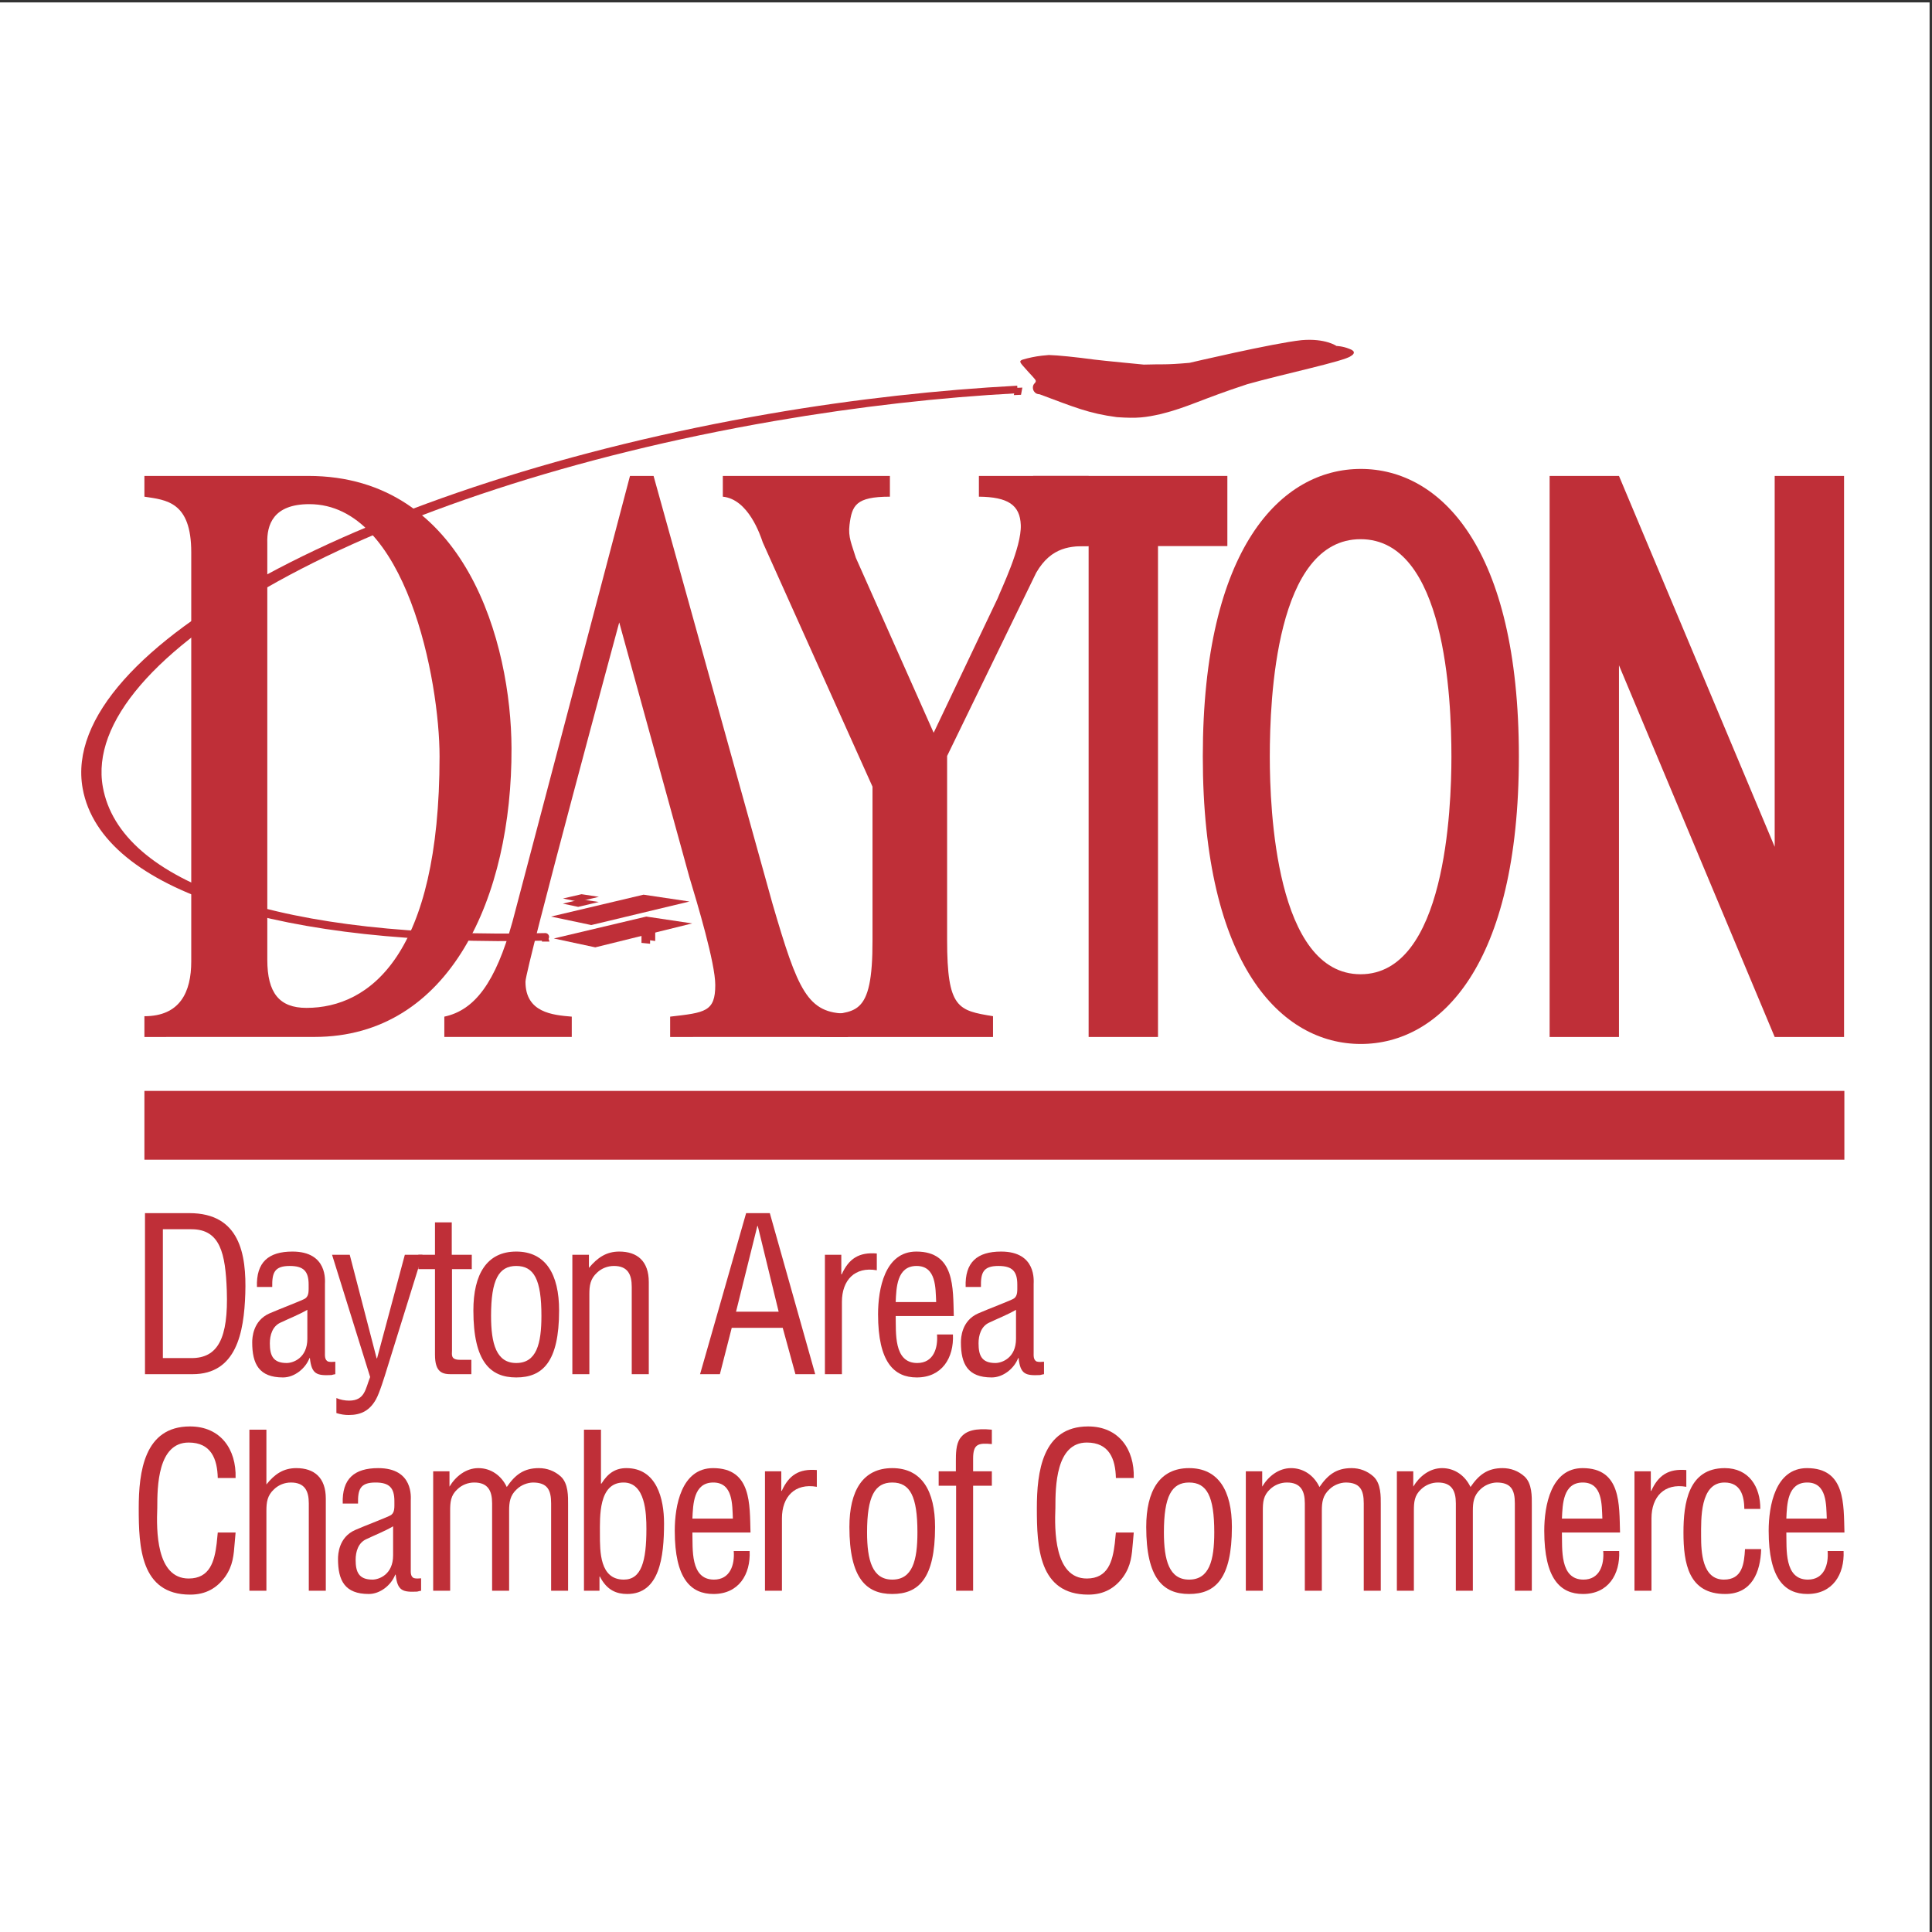 <?xml version="1.0" encoding="UTF-8"?>
<svg xmlns="http://www.w3.org/2000/svg" xmlns:xlink="http://www.w3.org/1999/xlink" width="193pt" height="193pt" viewBox="0 0 193 193" version="1.1">
<rect x="0" y="0" width="193" height="193" fill="#333333" stroke="none"/>
<g id="surface1">
<path style=" stroke:none;fill-rule:evenodd;fill:rgb(100%,100%,100%);fill-opacity:1;" d="M 0 0.242 L 192.758 0.242 L 192.758 193 L 0 193 L 0 0.242 "/>
<path style=" stroke:none;fill-rule:evenodd;fill:rgb(74.901%,18.431%,21.96%);fill-opacity:1;" d="M 23.535 147.648 C 23.621 144.77 22.031 142.496 18.977 142.496 C 14.398 142.496 13.859 147.047 13.859 150.672 C 13.859 154.512 14.031 159.297 19 159.297 C 20.547 159.297 21.664 158.656 22.504 157.496 C 23.277 156.379 23.344 155.391 23.449 154.082 C 23.492 153.762 23.492 153.418 23.535 153.094 L 21.754 153.094 C 21.711 153.461 21.688 153.824 21.645 154.191 C 21.43 155.949 20.977 157.688 18.848 157.688 C 15.582 157.688 15.625 152.816 15.711 150.629 C 15.711 148.508 15.754 144.105 18.848 144.105 C 21.086 144.105 21.711 145.738 21.754 147.648 L 23.535 147.648 "/>
<path style=" stroke:none;fill-rule:evenodd;fill:rgb(74.901%,18.431%,21.96%);fill-opacity:1;" d="M 26.613 150.93 C 26.613 150.07 26.699 149.387 27.387 148.762 C 27.836 148.336 28.438 148.098 29.062 148.098 C 30.438 148.098 30.848 148.934 30.848 150.18 L 30.848 158.91 L 32.547 158.91 L 32.547 149.707 C 32.547 147.605 31.387 146.66 29.602 146.66 C 28.309 146.66 27.43 147.262 26.613 148.293 L 26.613 142.82 L 24.914 142.82 L 24.914 158.91 L 26.613 158.91 L 26.613 150.93 "/>
<path style=" stroke:none;fill-rule:evenodd;fill:rgb(74.901%,18.431%,21.96%);fill-opacity:1;" d="M 39.27 155.371 C 39.27 157.301 37.852 157.797 37.207 157.797 C 35.832 157.797 35.527 157.023 35.527 155.82 C 35.527 155.008 35.785 154.125 36.582 153.762 C 37.484 153.332 38.434 152.965 39.27 152.473 Z M 42.066 157.668 C 41.828 157.688 41.57 157.711 41.336 157.645 C 40.992 157.473 41.035 157.047 41.035 156.746 L 41.035 149.902 C 41.035 149.621 41.336 146.66 37.785 146.66 C 35.379 146.66 34.152 147.734 34.238 150.199 L 35.766 150.199 C 35.742 148.805 35.961 148.098 37.508 148.098 C 38.883 148.098 39.398 148.613 39.398 149.965 C 39.398 150.586 39.441 151.059 39.078 151.336 C 38.863 151.508 36.453 152.41 35.484 152.84 C 33.832 153.566 33.766 155.285 33.766 155.734 C 33.766 157.902 34.453 159.234 36.84 159.234 C 37.98 159.234 39.078 158.352 39.484 157.301 L 39.527 157.301 C 39.699 158.934 40.238 159.062 41.68 158.996 C 41.809 158.953 41.938 158.934 42.066 158.91 L 42.066 157.668 "/>
<path style=" stroke:none;fill-rule:evenodd;fill:rgb(74.901%,18.431%,21.96%);fill-opacity:1;" d="M 44.969 150.93 C 44.969 150.07 45.012 149.387 45.703 148.762 C 46.152 148.336 46.754 148.098 47.375 148.098 C 48.754 148.098 49.16 148.934 49.16 150.18 L 49.16 158.91 L 50.859 158.91 L 50.859 150.93 C 50.859 150.07 50.945 149.387 51.633 148.762 C 52.062 148.355 52.648 148.121 53.227 148.098 C 54.688 148.098 55.055 148.848 55.055 150.18 L 55.055 158.91 L 56.75 158.91 L 56.75 150.285 C 56.75 149.535 56.793 148.207 56.02 147.496 C 55.398 146.938 54.645 146.66 53.828 146.66 C 52.324 146.66 51.461 147.324 50.625 148.547 C 50.086 147.41 49.055 146.66 47.785 146.66 C 46.539 146.66 45.508 147.496 44.902 148.508 L 44.902 146.98 L 43.273 146.98 L 43.273 158.91 L 44.969 158.91 L 44.969 150.93 "/>
<path style=" stroke:none;fill-rule:evenodd;fill:rgb(74.901%,18.431%,21.96%);fill-opacity:1;" d="M 59.93 153.246 C 59.93 151.508 59.777 148.098 62.293 148.098 C 64.469 148.098 64.574 151.164 64.574 152.73 C 64.574 155.949 64.078 157.797 62.316 157.797 C 59.906 157.797 59.93 154.984 59.93 153.246 Z M 59.887 157.496 L 59.93 157.496 C 60.637 158.891 61.629 159.234 62.66 159.234 C 65.883 159.234 66.336 155.562 66.336 152.172 C 66.336 149.727 65.605 146.66 62.574 146.66 C 61.52 146.66 60.746 147.133 60.082 148.207 L 60.035 148.207 L 60.035 142.82 L 58.336 142.82 L 58.336 158.91 L 59.887 158.91 L 59.887 157.496 "/>
<path style=" stroke:none;fill-rule:evenodd;fill:rgb(74.901%,18.431%,21.96%);fill-opacity:1;" d="M 69.168 151.703 C 69.234 150.285 69.277 148.098 71.254 148.098 C 73.23 148.098 73.148 150.309 73.211 151.703 Z M 73.297 154.941 C 73.406 156.293 72.953 157.797 71.32 157.797 C 68.93 157.797 69.215 154.707 69.168 153.094 L 74.973 153.094 C 74.887 150.309 75.102 146.66 71.234 146.66 C 68.07 146.66 67.406 150.414 67.406 152.922 C 67.406 157.73 69.02 159.234 71.277 159.234 C 73.793 159.234 74.996 157.281 74.887 154.941 L 73.297 154.941 "/>
<path style=" stroke:none;fill-rule:evenodd;fill:rgb(74.901%,18.431%,21.96%);fill-opacity:1;" d="M 78.047 146.98 L 76.418 146.98 L 76.418 158.91 L 78.113 158.91 L 78.113 151.68 C 78.113 149.516 79.402 148.141 81.598 148.527 L 81.598 146.852 C 79.812 146.703 78.801 147.367 78.094 148.934 L 78.047 148.934 L 78.047 146.98 "/>
<path style=" stroke:none;fill-rule:evenodd;fill:rgb(74.901%,18.431%,21.96%);fill-opacity:1;" d="M 93.41 152.539 C 93.41 148.934 92.078 146.66 89.133 146.66 C 86.184 146.66 84.852 148.934 84.852 152.539 C 84.852 157.688 86.551 159.234 89.133 159.234 C 91.754 159.234 93.41 157.711 93.41 152.539 Z M 91.648 153.074 C 91.648 155.887 91.152 157.797 89.133 157.797 C 87.152 157.797 86.617 155.887 86.617 153.074 C 86.617 149.473 87.391 148.098 89.133 148.098 C 90.914 148.098 91.648 149.473 91.648 153.074 "/>
<path style=" stroke:none;fill-rule:evenodd;fill:rgb(74.901%,18.431%,21.96%);fill-opacity:1;" d="M 95.512 158.91 L 97.211 158.91 L 97.211 148.418 L 99.082 148.418 L 99.082 146.98 L 97.211 146.98 L 97.211 145.715 C 97.211 144.258 97.703 144.129 99.082 144.258 L 99.082 142.82 C 97.488 142.668 96.48 142.883 95.918 143.676 C 95.488 144.277 95.488 145.266 95.488 145.973 L 95.488 146.98 L 93.77 146.98 L 93.77 148.418 L 95.512 148.418 L 95.512 158.91 "/>
<path style=" stroke:none;fill-rule:evenodd;fill:rgb(74.901%,18.431%,21.96%);fill-opacity:1;" d="M 113.258 147.648 C 113.344 144.77 111.75 142.496 108.699 142.496 C 104.117 142.496 103.578 147.047 103.578 150.672 C 103.578 154.512 103.754 159.297 108.719 159.297 C 110.266 159.297 111.387 158.656 112.223 157.496 C 112.996 156.379 113.062 155.391 113.172 154.082 C 113.215 153.762 113.215 153.418 113.258 153.094 L 111.473 153.094 C 111.43 153.461 111.406 153.824 111.363 154.191 C 111.148 155.949 110.699 157.688 108.57 157.688 C 105.301 157.688 105.344 152.816 105.43 150.629 C 105.43 148.508 105.473 144.105 108.57 144.105 C 110.805 144.105 111.43 145.738 111.473 147.648 L 113.258 147.648 "/>
<path style=" stroke:none;fill-rule:evenodd;fill:rgb(74.901%,18.431%,21.96%);fill-opacity:1;" d="M 123.062 152.539 C 123.062 148.934 121.727 146.66 118.785 146.66 C 115.84 146.66 114.504 148.934 114.504 152.539 C 114.504 157.688 116.203 159.234 118.785 159.234 C 121.406 159.234 123.062 157.711 123.062 152.539 Z M 121.301 153.074 C 121.301 155.887 120.805 157.797 118.785 157.797 C 116.805 157.797 116.27 155.887 116.27 153.074 C 116.27 149.473 117.043 148.098 118.785 148.098 C 120.566 148.098 121.301 149.473 121.301 153.074 "/>
<path style=" stroke:none;fill-rule:evenodd;fill:rgb(74.901%,18.431%,21.96%);fill-opacity:1;" d="M 126.152 150.93 C 126.152 150.07 126.195 149.387 126.883 148.762 C 127.336 148.336 127.938 148.098 128.559 148.098 C 129.938 148.098 130.348 148.934 130.348 150.18 L 130.348 158.91 L 132.047 158.91 L 132.047 150.93 C 132.047 150.07 132.133 149.387 132.82 148.762 C 133.246 148.355 133.828 148.121 134.41 148.098 C 135.871 148.098 136.234 148.848 136.234 150.18 L 136.234 158.91 L 137.934 158.91 L 137.934 150.285 C 137.934 149.535 137.977 148.207 137.203 147.496 C 136.578 146.938 135.828 146.66 135.012 146.66 C 133.504 146.66 132.648 147.324 131.809 148.547 C 131.27 147.41 130.238 146.66 128.969 146.66 C 127.723 146.66 126.688 147.496 126.09 148.508 L 126.09 146.98 L 124.453 146.98 L 124.453 158.91 L 126.152 158.91 L 126.152 150.93 "/>
<path style=" stroke:none;fill-rule:evenodd;fill:rgb(74.901%,18.431%,21.96%);fill-opacity:1;" d="M 141.242 150.93 C 141.242 150.07 141.285 149.387 141.973 148.762 C 142.426 148.336 143.023 148.098 143.648 148.098 C 145.027 148.098 145.434 148.934 145.434 150.18 L 145.434 158.91 L 147.133 158.91 L 147.133 150.93 C 147.133 150.07 147.219 149.387 147.906 148.762 C 148.336 148.355 148.918 148.121 149.5 148.098 C 150.961 148.098 151.328 148.848 151.328 150.18 L 151.328 158.91 L 153.023 158.91 L 153.023 150.285 C 153.023 149.535 153.066 148.207 152.293 147.496 C 151.672 146.938 150.918 146.66 150.098 146.66 C 148.598 146.66 147.734 147.324 146.898 148.547 C 146.359 147.41 145.324 146.66 144.059 146.66 C 142.809 146.66 141.781 147.496 141.18 148.508 L 141.18 146.98 L 139.543 146.98 L 139.543 158.91 L 141.242 158.91 L 141.242 150.93 "/>
<path style=" stroke:none;fill-rule:evenodd;fill:rgb(74.901%,18.431%,21.96%);fill-opacity:1;" d="M 156.031 151.703 C 156.094 150.285 156.137 148.098 158.113 148.098 C 160.094 148.098 160.008 150.309 160.07 151.703 Z M 160.156 154.941 C 160.266 156.293 159.812 157.797 158.18 157.797 C 155.793 157.797 156.074 154.707 156.031 153.094 L 161.836 153.094 C 161.75 150.309 161.965 146.66 158.094 146.66 C 154.934 146.66 154.266 150.414 154.266 152.922 C 154.266 157.73 155.879 159.234 158.137 159.234 C 160.652 159.234 161.855 157.281 161.75 154.941 L 160.156 154.941 "/>
<path style=" stroke:none;fill-rule:evenodd;fill:rgb(74.901%,18.431%,21.96%);fill-opacity:1;" d="M 164.91 146.98 L 163.277 146.98 L 163.277 158.91 L 164.977 158.91 L 164.977 151.68 C 164.977 149.516 166.266 148.141 168.457 148.527 L 168.457 146.852 C 166.672 146.703 165.664 147.367 164.953 148.934 L 164.91 148.934 L 164.91 146.98 "/>
<path style=" stroke:none;fill-rule:evenodd;fill:rgb(74.901%,18.431%,21.96%);fill-opacity:1;" d="M 172.277 148.098 C 173.891 148.098 174.234 149.43 174.254 150.734 L 175.848 150.734 C 175.867 148.527 174.703 146.66 172.297 146.66 C 168.645 146.66 168.172 150.18 168.172 153.094 C 168.172 156.188 168.688 159.234 172.34 159.234 C 175.008 159.234 175.867 157.047 175.934 154.75 L 174.32 154.75 C 174.234 156.207 174.062 157.797 172.211 157.797 C 170.039 157.797 169.934 155.027 169.934 153.461 C 169.934 151.766 169.805 148.098 172.277 148.098 "/>
<path style=" stroke:none;fill-rule:evenodd;fill:rgb(74.901%,18.431%,21.96%);fill-opacity:1;" d="M 178.449 151.703 C 178.512 150.285 178.555 148.098 180.535 148.098 C 182.512 148.098 182.426 150.309 182.488 151.703 Z M 182.574 154.941 C 182.684 156.293 182.23 157.797 180.598 157.797 C 178.211 157.797 178.492 154.707 178.449 153.094 L 184.254 153.094 C 184.168 150.309 184.383 146.66 180.512 146.66 C 177.352 146.66 176.684 150.414 176.684 152.922 C 176.684 157.73 178.297 159.234 180.555 159.234 C 183.07 159.234 184.273 157.281 184.168 154.941 L 182.574 154.941 "/>
<path style=" stroke:none;fill-rule:evenodd;fill:rgb(74.901%,18.431%,21.96%);fill-opacity:1;" d="M 19.234 137.277 C 23.602 137.277 24.375 133.16 24.504 129.23 C 24.633 125.266 23.945 121.188 18.91 121.188 L 14.484 121.188 L 14.484 137.277 Z M 16.27 122.797 L 19.129 122.797 C 22.012 122.797 22.523 125.242 22.656 128.91 C 22.824 133.719 21.754 135.668 19.129 135.668 L 16.27 135.668 L 16.27 122.797 "/>
<path style=" stroke:none;fill-rule:evenodd;fill:rgb(74.901%,18.431%,21.96%);fill-opacity:1;" d="M 30.703 133.738 C 30.703 135.668 29.281 136.16 28.637 136.16 C 27.258 136.16 26.957 135.391 26.957 134.188 C 26.957 133.375 27.215 132.496 28.012 132.129 C 28.914 131.699 29.859 131.336 30.703 130.844 Z M 33.496 136.031 C 33.262 136.055 33.004 136.074 32.766 136.012 C 32.418 135.84 32.461 135.41 32.461 135.109 L 32.461 128.266 C 32.461 127.988 32.766 125.027 29.215 125.027 C 26.809 125.027 25.582 126.098 25.668 128.566 L 27.195 128.566 C 27.172 127.172 27.387 126.465 28.938 126.465 C 30.316 126.465 30.832 126.977 30.832 128.332 C 30.832 128.953 30.875 129.426 30.508 129.703 C 30.289 129.875 27.883 130.777 26.914 131.207 C 25.262 131.938 25.195 133.652 25.195 134.102 C 25.195 136.27 25.887 137.602 28.273 137.602 C 29.41 137.602 30.508 136.719 30.918 135.668 L 30.957 135.668 C 31.129 137.301 31.668 137.43 33.109 137.363 C 33.238 137.32 33.367 137.301 33.496 137.277 L 33.496 136.031 "/>
<path style=" stroke:none;fill-rule:evenodd;fill:rgb(74.901%,18.431%,21.96%);fill-opacity:1;" d="M 36.977 137.559 C 36.504 138.738 36.461 139.918 34.871 139.918 C 34.465 139.918 33.988 139.832 33.605 139.66 L 33.605 141.16 C 34.012 141.289 34.418 141.355 34.828 141.355 C 36.078 141.355 36.934 140.906 37.559 139.789 C 37.906 139.188 38.441 137.449 38.656 136.742 L 42.203 125.348 L 40.441 125.348 L 37.668 135.691 L 37.625 135.691 L 34.938 125.348 L 33.172 125.348 L 36.977 137.559 "/>
<path style=" stroke:none;fill-rule:evenodd;fill:rgb(74.901%,18.431%,21.96%);fill-opacity:1;" d="M 45.129 122.109 L 43.453 122.109 L 43.453 125.348 L 41.793 125.348 L 41.793 126.785 L 43.453 126.785 L 43.453 135.324 C 43.453 137.129 44.203 137.301 45.215 137.277 L 47.086 137.277 L 47.086 135.84 L 45.945 135.84 C 45 135.84 45.152 135.324 45.152 134.918 L 45.152 126.785 L 47.129 126.785 L 47.129 125.348 L 45.129 125.348 L 45.129 122.109 "/>
<path style=" stroke:none;fill-rule:evenodd;fill:rgb(74.901%,18.431%,21.96%);fill-opacity:1;" d="M 55.852 130.906 C 55.852 127.301 54.516 125.027 51.57 125.027 C 48.625 125.027 47.289 127.301 47.289 130.906 C 47.289 136.055 48.992 137.602 51.57 137.602 C 54.191 137.602 55.852 136.074 55.852 130.906 Z M 54.086 131.441 C 54.086 134.254 53.594 136.16 51.57 136.16 C 49.59 136.16 49.055 134.254 49.055 131.441 C 49.055 127.836 49.828 126.465 51.57 126.465 C 53.355 126.465 54.086 127.836 54.086 131.441 "/>
<path style=" stroke:none;fill-rule:evenodd;fill:rgb(74.901%,18.431%,21.96%);fill-opacity:1;" d="M 58.832 125.348 L 57.176 125.348 L 57.176 137.277 L 58.875 137.277 L 58.875 129.297 C 58.875 128.438 58.961 127.75 59.648 127.129 C 60.102 126.699 60.703 126.465 61.328 126.465 C 62.703 126.465 63.109 127.301 63.109 128.547 L 63.109 137.277 L 64.812 137.277 L 64.812 128.074 C 64.812 125.969 63.648 125.027 61.863 125.027 C 60.574 125.027 59.691 125.629 58.832 126.656 L 58.832 125.348 "/>
<path style=" stroke:none;fill-rule:evenodd;fill:rgb(74.901%,18.431%,21.96%);fill-opacity:1;" d="M 69.934 137.277 L 71.914 137.277 L 73.098 132.645 L 78.191 132.645 L 79.461 137.277 L 81.438 137.277 L 76.902 121.188 L 74.535 121.188 Z M 77.785 131.035 L 73.527 131.035 L 75.656 122.473 L 75.699 122.473 L 77.785 131.035 "/>
<path style=" stroke:none;fill-rule:evenodd;fill:rgb(74.901%,18.431%,21.96%);fill-opacity:1;" d="M 84.043 125.348 L 82.406 125.348 L 82.406 137.277 L 84.105 137.277 L 84.105 130.047 C 84.105 127.879 85.398 126.508 87.59 126.895 L 87.59 125.219 C 85.805 125.07 84.793 125.734 84.086 127.301 L 84.043 127.301 L 84.043 125.348 "/>
<path style=" stroke:none;fill-rule:evenodd;fill:rgb(74.901%,18.431%,21.96%);fill-opacity:1;" d="M 89.477 130.07 C 89.539 128.652 89.586 126.465 91.562 126.465 C 93.539 126.465 93.453 128.676 93.52 130.07 Z M 93.605 133.309 C 93.711 134.66 93.262 136.16 91.625 136.16 C 89.238 136.16 89.52 133.074 89.477 131.465 L 95.281 131.465 C 95.195 128.676 95.41 125.027 91.539 125.027 C 88.379 125.027 87.715 128.781 87.715 131.293 C 87.715 136.098 89.328 137.602 91.582 137.602 C 94.098 137.602 95.305 135.648 95.195 133.309 L 93.605 133.309 "/>
<path style=" stroke:none;fill-rule:evenodd;fill:rgb(74.901%,18.431%,21.96%);fill-opacity:1;" d="M 101.496 133.738 C 101.496 135.668 100.078 136.16 99.434 136.16 C 98.055 136.16 97.754 135.391 97.754 134.188 C 97.754 133.375 98.012 132.496 98.809 132.129 C 99.711 131.699 100.656 131.336 101.496 130.844 Z M 104.293 136.031 C 104.055 136.055 103.797 136.074 103.559 136.012 C 103.215 135.84 103.258 135.41 103.258 135.109 L 103.258 128.266 C 103.258 127.988 103.559 125.027 100.012 125.027 C 97.605 125.027 96.379 126.098 96.465 128.566 L 97.992 128.566 C 97.969 127.172 98.184 126.465 99.734 126.465 C 101.109 126.465 101.625 126.977 101.625 128.332 C 101.625 128.953 101.668 129.426 101.305 129.703 C 101.09 129.875 98.68 130.777 97.711 131.207 C 96.055 131.938 95.992 133.652 95.992 134.102 C 95.992 136.27 96.68 137.602 99.066 137.602 C 100.207 137.602 101.305 136.719 101.711 135.668 L 101.754 135.668 C 101.926 137.301 102.465 137.43 103.902 137.363 C 104.031 137.32 104.164 137.301 104.293 137.277 L 104.293 136.031 "/>
<path style=" stroke:none;fill-rule:evenodd;fill:rgb(74.901%,18.431%,21.96%);fill-opacity:1;" d="M 126.848 75.594 C 126.848 80.785 127.445 97.324 135.918 97.324 C 144.395 97.324 144.992 80.785 144.992 75.594 C 144.992 69.793 144.395 53.863 135.918 53.863 C 127.445 53.863 126.848 69.793 126.848 75.594 Z M 135.941 46.844 C 143.863 46.844 151.73 54.672 151.73 75.566 C 151.73 96.461 143.863 104.289 135.941 104.289 C 128.02 104.289 120.156 96.461 120.156 75.566 C 120.156 54.672 128.02 46.844 135.941 46.844 "/>
<path style=" stroke:none;fill-rule:evenodd;fill:rgb(74.901%,18.431%,21.96%);fill-opacity:1;" d="M 161.73 66.461 L 177.285 103.59 L 184.215 103.59 L 184.215 47.543 L 177.285 47.543 L 177.285 84.594 L 161.73 47.543 L 154.801 47.547 L 154.801 103.59 L 161.73 103.59 L 161.73 66.461 "/>
<path style=" stroke:none;fill-rule:evenodd;fill:rgb(74.901%,18.431%,21.96%);fill-opacity:1;" d="M 103.203 47.543 L 103.203 54.551 L 108.75 54.551 L 108.75 103.59 L 115.68 103.59 L 115.68 54.551 L 122.609 54.551 L 122.609 47.543 L 103.203 47.543 "/>
<path style=" stroke:none;fill-rule:evenodd;fill:rgb(74.901%,18.431%,21.96%);fill-opacity:1;" d="M 108.75 47.543 L 97.789 47.543 L 97.789 49.617 C 100.664 49.645 101.895 50.426 101.973 52.445 C 102.059 54.684 100.012 58.852 99.664 59.766 L 93.27 73.199 L 85.496 55.719 C 85.098 54.391 84.707 53.672 84.863 52.434 C 85.109 50.504 85.461 49.617 88.898 49.617 L 88.898 47.543 L 72.207 47.543 L 72.207 49.617 C 74.75 49.867 75.945 53.43 76.195 54.176 L 87.16 78.586 L 87.16 93.887 C 87.188 101.875 85.348 100.934 81.91 101.516 L 81.91 103.59 L 99.199 103.59 L 99.199 101.516 C 95.711 100.934 94.613 100.77 94.613 93.887 L 94.613 75.52 L 103.516 57.207 C 105.055 54.551 107.059 54.551 108.75 54.551 L 108.75 47.543 "/>
<path style=" stroke:none;fill-rule:evenodd;fill:rgb(74.901%,18.431%,21.96%);fill-opacity:1;" d="M 26.703 54.258 L 26.703 95.879 C 26.703 99.195 27.906 100.684 30.613 100.684 C 36.934 100.684 43.91 95.379 43.91 75.566 C 43.91 68.02 40.602 50.363 30.898 50.363 C 27.285 50.363 26.645 52.434 26.703 54.258 Z M 14.426 103.59 L 14.426 101.516 C 17.98 101.516 19.105 99.109 19.105 96.043 L 19.105 55.172 C 19.105 50.113 16.625 49.949 14.426 49.617 L 14.426 47.543 L 30.785 47.543 C 46.582 47.543 51.062 64.355 51.098 74.734 C 51.156 89.578 44.969 103.59 31.406 103.586 L 14.426 103.59 "/>
<path style=" stroke:none;fill-rule:evenodd;fill:rgb(74.901%,18.431%,21.96%);fill-opacity:1;" d="M 84.648 101.254 C 80.656 101.258 79.711 98.965 77.172 90.285 L 65.289 47.543 L 62.934 47.543 L 51.195 92.07 C 49.504 98.152 47.43 100.91 44.387 101.559 L 44.387 103.586 L 57.117 103.586 L 57.117 101.559 C 55.199 101.398 52.492 101.156 52.492 98.07 C 52.492 96.773 61.859 62.176 61.859 62.176 L 68.863 87.609 C 69.648 90.203 71.453 96.207 71.453 98.395 C 71.453 101.074 70.441 101.156 66.945 101.559 L 66.945 103.59 L 84.715 103.586 L 84.648 101.254 "/>
<path style=" stroke:none;fill-rule:evenodd;fill:rgb(74.901%,18.431%,21.96%);fill-opacity:1;" d="M 14.426 108.977 L 184.246 108.977 L 184.246 115.852 L 14.426 115.852 L 14.426 108.977 "/>
<path style=" stroke:none;fill-rule:evenodd;fill:rgb(74.901%,18.431%,21.96%);fill-opacity:1;" d="M 102.621 35.797 C 101.867 35.988 101.734 36.027 102.172 36.527 C 102.57 36.992 103.094 37.547 103.094 37.547 C 103.465 37.98 103.602 38.039 103.328 38.32 C 103.133 38.52 103.137 38.895 103.312 39.121 C 103.445 39.297 103.574 39.367 103.863 39.391 C 107.32 40.676 108.742 41.297 111.574 41.672 C 113.641 41.816 114.434 41.703 115.973 41.359 C 118.711 40.676 119.887 39.926 124.59 38.383 C 128.129 37.379 134.316 36.078 134.93 35.578 C 135.305 35.371 135.449 35.074 134.785 34.844 C 134.113 34.57 133.512 34.562 133.512 34.562 C 133.512 34.562 132.41 33.777 130.027 33.98 C 127.227 34.273 118.828 36.246 118.828 36.246 C 116.289 36.469 116.227 36.359 114.262 36.422 C 114.262 36.422 110.062 36.02 109.324 35.922 C 107.48 35.672 105.68 35.488 104.785 35.465 C 103.738 35.547 103.305 35.637 102.621 35.797 "/>
<path style=" stroke:none;fill-rule:evenodd;fill:rgb(74.901%,18.431%,21.96%);fill-opacity:1;" d="M 55.324 93.75 L 64.562 91.562 L 69.148 92.246 L 59.465 94.637 L 55.324 93.75 "/>
<path style=" stroke:none;fill-rule:evenodd;fill:rgb(74.901%,18.431%,21.96%);fill-opacity:1;" d="M 55.047 91.562 L 64.289 89.375 L 68.875 90.059 L 59.066 92.41 L 55.047 91.562 "/>
<path style=" stroke:none;fill-rule:evenodd;fill:rgb(74.901%,18.431%,21.96%);fill-opacity:1;" d="M 64.941 94.277 L 64.957 92.051 L 64.082 92.113 L 64.082 94.191 L 64.941 94.277 "/>
<path style=" stroke:none;fill-rule:evenodd;fill:rgb(74.901%,18.431%,21.96%);fill-opacity:1;" d="M 65.453 94.004 L 65.457 91.945 L 64.82 91.812 L 64.82 93.914 L 65.453 94.004 "/>
<path style=" stroke:none;fill-rule:evenodd;fill:rgb(74.901%,18.431%,21.96%);fill-opacity:1;" d="M 56.238 89.758 L 58.094 89.328 L 59.828 89.59 L 57.77 90.078 L 56.238 89.758 "/>
<path style=" stroke:none;fill-rule:evenodd;fill:rgb(74.901%,18.431%,21.96%);fill-opacity:1;" d="M 56.223 90.27 L 58.051 89.84 L 59.82 90.105 L 57.758 90.594 L 56.223 90.27 "/>
<path style=" stroke:none;fill-rule:evenodd;fill:rgb(74.901%,18.431%,21.96%);fill-opacity:1;" d="M 101.441 38.75 L 102.129 38.719 L 101.996 39.438 L 101.277 39.469 L 101.441 38.75 "/>
<path style=" stroke:none;fill-rule:evenodd;fill:rgb(74.901%,18.431%,21.96%);fill-opacity:1;" d="M 54.531 93.695 C 28.23 94.328 10.438 88.793 8.637 78.812 C 6.203 65.332 36.844 48.785 77.078 41.855 C 85.547 40.398 94.027 39.48 101.746 39.07 C 94.027 39.48 85.809 40.398 77.344 41.855 C 37.105 48.785 7.484 65.332 9.914 78.812 C 11.719 88.793 28.23 94.328 54.531 93.695 "/>
<path style="fill:none;stroke-width:7.534;stroke-linecap:round;stroke-linejoin:miter;stroke:rgb(74.901%,18.431%,21.96%);stroke-opacity:1;stroke-miterlimit:2.613;" d="M 544.73 994.109 C 282.003 987.774 104.263 1043.184 86.275 1143.096 C 61.965 1278.045 368.044 1443.69 769.957 1513.061 C 854.554 1527.647 939.268 1536.837 1016.373 1540.943 C 939.268 1536.837 857.169 1527.647 772.611 1513.061 C 370.697 1443.69 74.764 1278.045 99.035 1143.096 C 117.062 1043.184 282.003 987.774 544.73 994.109 " transform="matrix(0.1,0,0,-0.1,0,193)"/>
<path style=" stroke:none;fill-rule:evenodd;fill:rgb(74.901%,18.431%,21.96%);fill-opacity:1;" d="M 54.137 93.34 L 54.66 93.34 L 54.891 94.059 L 54.137 94.059 L 54.137 93.34 "/>
</g>
</svg>
